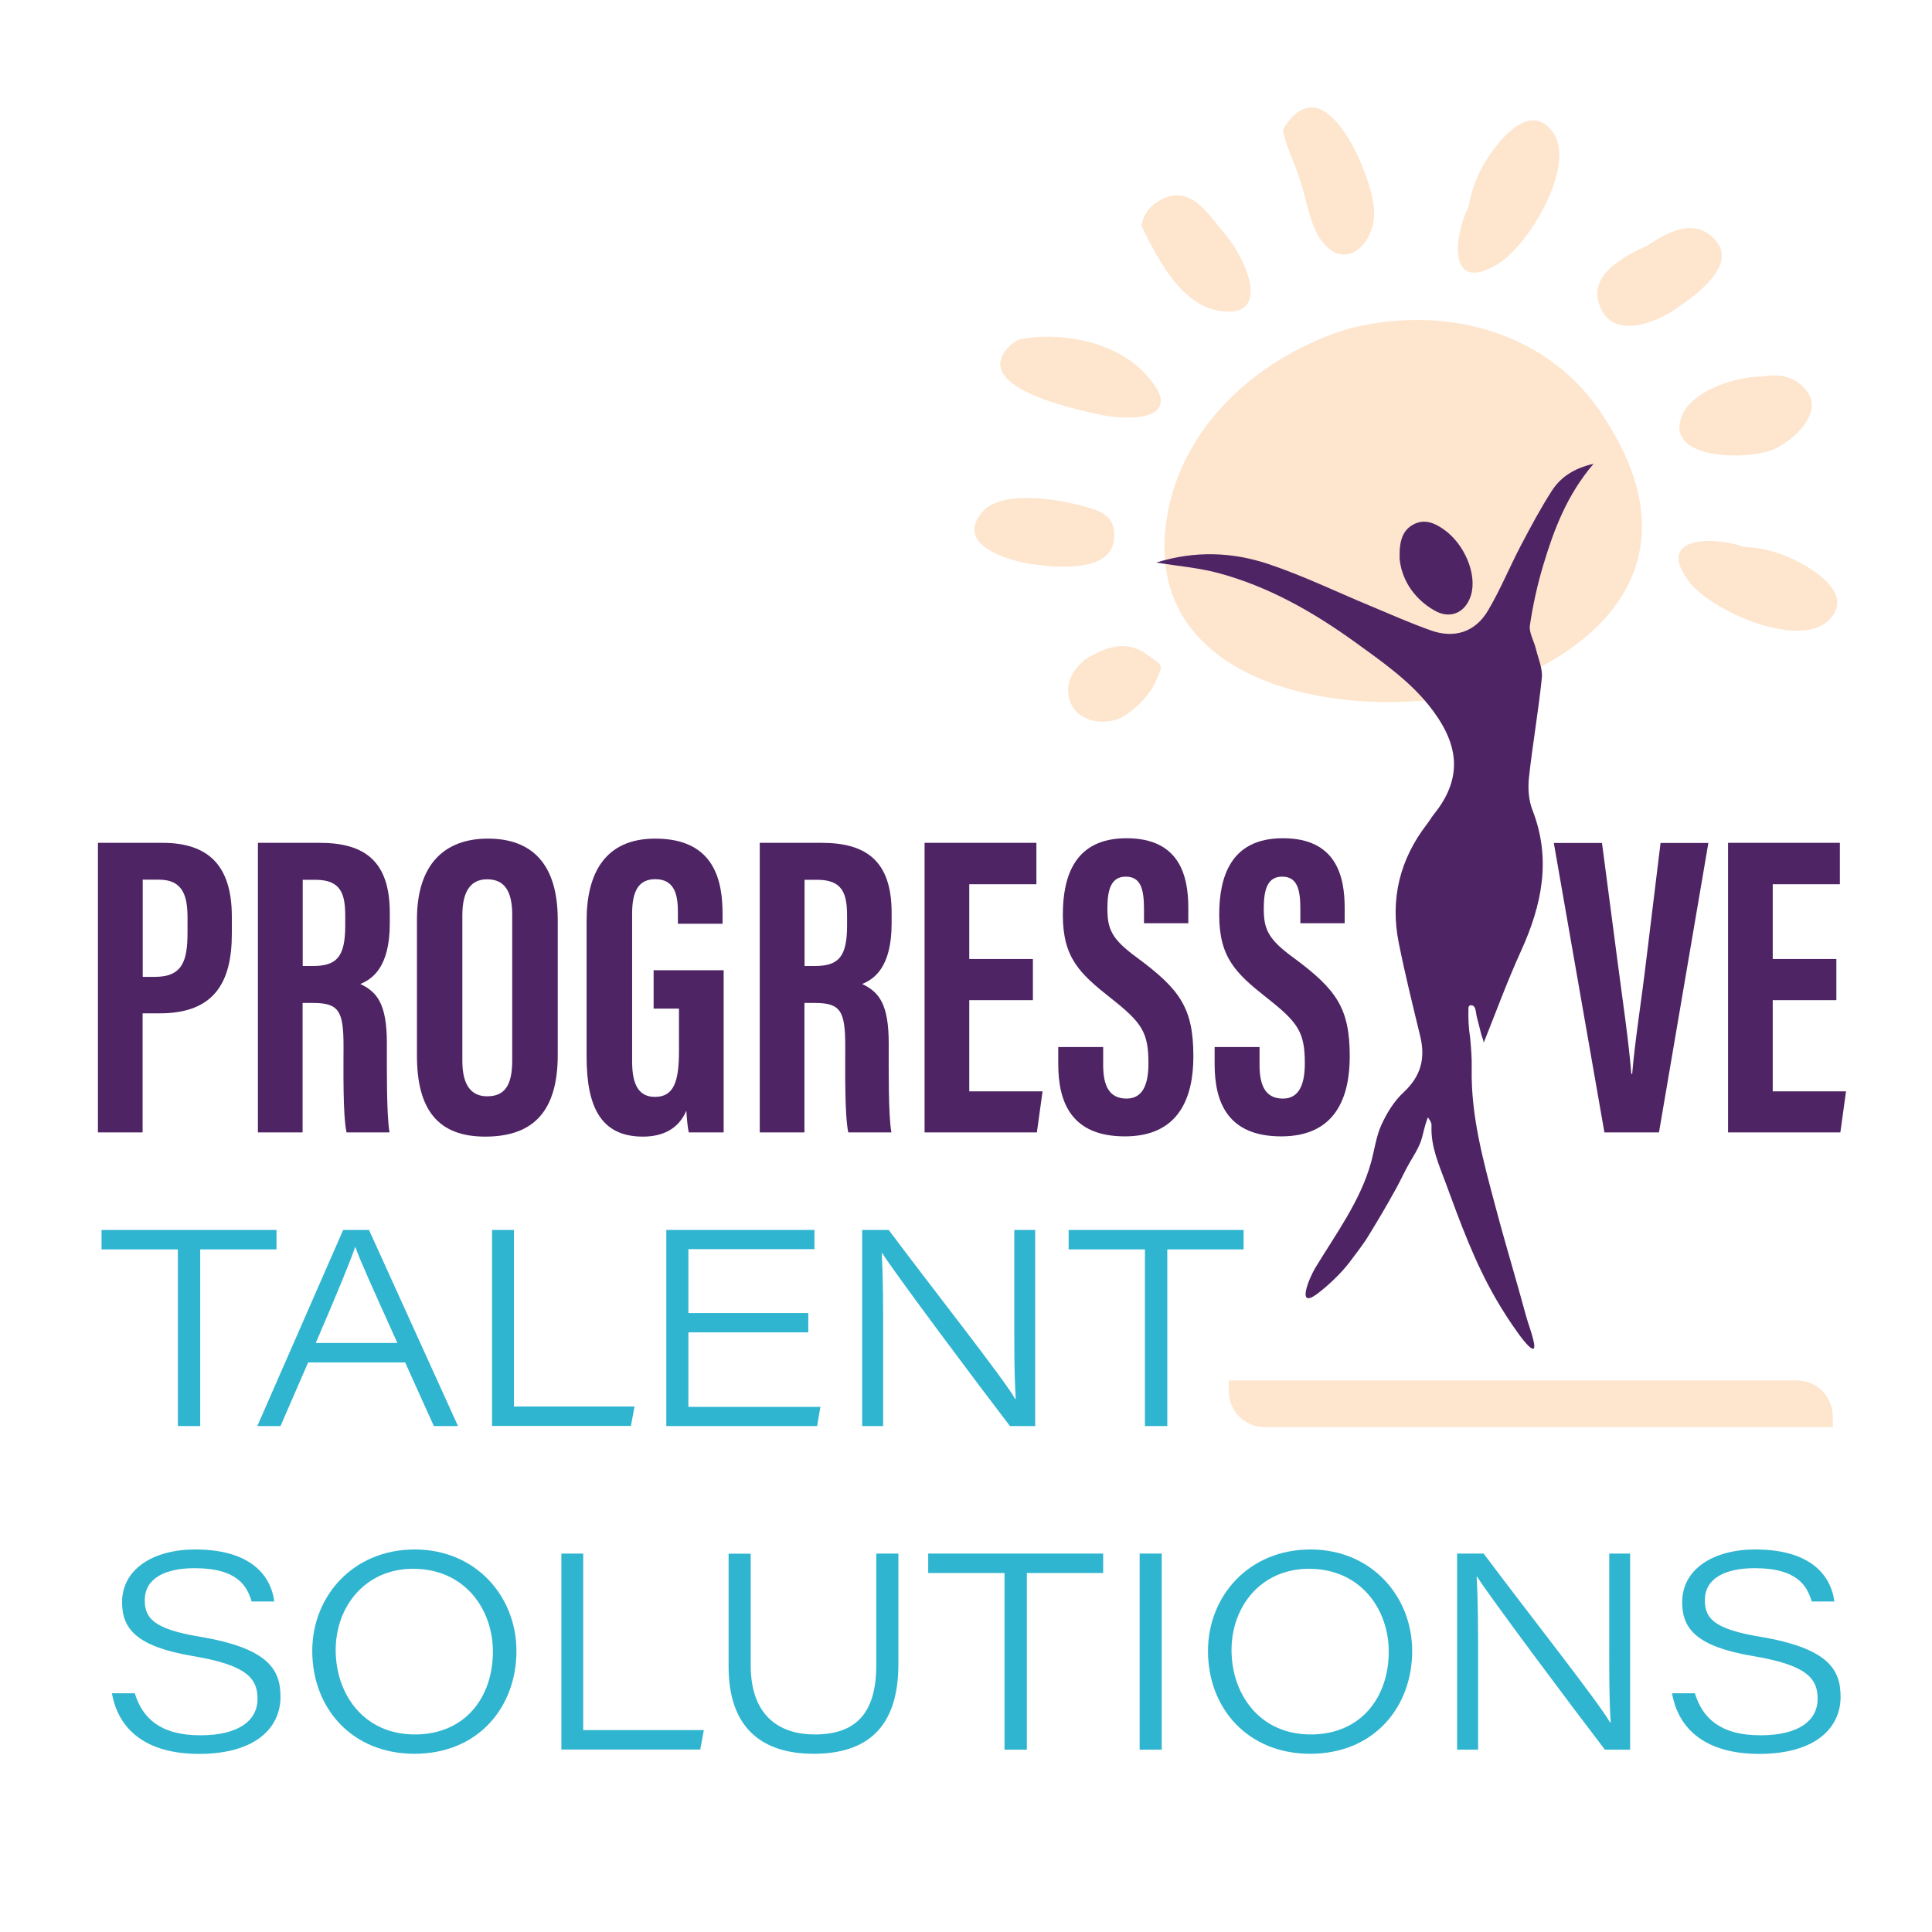 <svg xmlns="http://www.w3.org/2000/svg" xmlns:xlink="http://www.w3.org/1999/xlink" id="Layer_1" x="0px" y="0px" viewBox="0 0 160 160" style="enable-background:new 0 0 160 160;" xml:space="preserve"><style type="text/css">	.st0{fill:#4E2464;}	.st1{fill:#30B5D0;}	.st2{fill:#FEE5CE;}	.st3{fill:#4E2464;stroke:#FFFFFF;stroke-width:1.993;stroke-miterlimit:10;}	.st4{fill:#30B5D0;stroke:#FFFFFF;stroke-width:2.117;stroke-miterlimit:10;}	.st5{display:none;fill:none;stroke:#000000;stroke-width:0.1;stroke-miterlimit:10;}</style><g>	<g>		<path class="st0" d="M8.12,69.8h5.33c3.81,0,5.75,1.88,5.75,6.12v1.41c0,3.96-1.41,6.59-5.96,6.59h-1.43v9.86h-3.7V69.8z    M11.82,80.9h1.01c2.3,0,2.7-1.35,2.7-3.69v-1.18c0-1.74-0.32-3.18-2.37-3.18h-1.34V80.9z"></path>		<path class="st0" d="M25.06,83.06v10.72h-3.7V69.8h5.12c3.65,0,5.8,1.46,5.8,5.78v0.91c0,3.68-1.51,4.62-2.44,5   c1.4,0.66,2.2,1.66,2.2,4.92c0,2.02-0.04,5.91,0.22,7.37H28.7c-0.32-1.45-0.25-5.39-0.25-7.13c0-2.92-0.38-3.59-2.52-3.59H25.06z    M25.06,80h0.85c1.96,0,2.68-0.74,2.68-3.34v-0.82c0-1.85-0.38-2.98-2.48-2.98h-1.04V80z"></path>		<path class="st0" d="M46.19,76.17v11.19c0,4.59-1.95,6.77-6.01,6.77c-3.9,0-5.65-2.23-5.65-6.7V76.14c0-4.59,2.31-6.69,5.88-6.69   C44.05,69.45,46.19,71.55,46.19,76.17z M38.29,75.8v12.06c0,1.99,0.72,2.93,2.05,2.93c1.44,0,2.08-0.87,2.08-2.98V75.78   c0-1.9-0.58-2.96-2.08-2.96C39.01,72.82,38.29,73.77,38.29,75.8z"></path>		<path class="st0" d="M59.92,93.78h-2.88c-0.1-0.42-0.17-1.29-0.2-1.8c-0.67,1.59-2.06,2.15-3.6,2.15c-3.53,0-4.66-2.55-4.66-6.62   V76.25c0-3.92,1.52-6.8,5.69-6.8c5.04,0,5.57,3.7,5.57,6.27v0.78h-3.7v-0.96c0-1.26-0.18-2.73-1.87-2.73   c-1.35,0-1.92,0.93-1.92,2.85v12.26c0,1.92,0.56,2.92,1.89,2.92c1.6,0,1.99-1.34,1.99-3.81v-3.5h-2.1v-3.18h5.8V93.78z"></path>		<path class="st0" d="M66.62,83.06v10.72h-3.7V69.8h5.12c3.65,0,5.8,1.46,5.8,5.78v0.91c0,3.68-1.51,4.62-2.44,5   c1.4,0.66,2.2,1.66,2.2,4.92c0,2.02-0.04,5.91,0.22,7.37h-3.57C69.94,92.33,70,88.39,70,86.65c0-2.92-0.38-3.59-2.52-3.59H66.62z    M66.62,80h0.85c1.96,0,2.68-0.74,2.68-3.34v-0.82c0-1.85-0.38-2.98-2.48-2.98h-1.04V80z"></path>		<path class="st0" d="M85.54,82.83h-5.27v7.55h6.07l-0.47,3.4h-9.3V69.8h9.26v3.43h-5.56v6.19h5.27V82.83z"></path>		<path class="st0" d="M91.36,86.72v1.48c0,1.78,0.54,2.78,1.94,2.78c1.44,0,1.81-1.37,1.81-2.92c0-2.58-0.55-3.38-3.13-5.41   c-2.58-2.04-3.96-3.34-3.96-6.89c0-3.16,0.96-6.35,5.28-6.34c4.42,0,5.11,3.16,5.11,5.76v1.28h-3.67v-1.18   c0-1.67-0.28-2.68-1.51-2.68c-1.2,0-1.52,1.04-1.52,2.63c0,1.69,0.32,2.52,2.43,4.06c3.59,2.65,4.69,4.19,4.69,8.2   c0,3.4-1.19,6.62-5.67,6.62c-4.44,0-5.52-2.83-5.52-5.98v-1.42H91.36z"></path>		<path class="st0" d="M104.31,86.72v1.48c0,1.78,0.54,2.78,1.94,2.78c1.44,0,1.81-1.37,1.81-2.92c0-2.58-0.55-3.38-3.13-5.41   c-2.58-2.04-3.96-3.34-3.96-6.89c0-3.16,0.96-6.35,5.28-6.34c4.42,0,5.11,3.16,5.11,5.76v1.28h-3.67v-1.18   c0-1.67-0.28-2.68-1.51-2.68c-1.2,0-1.52,1.04-1.52,2.63c0,1.69,0.32,2.52,2.43,4.06c3.59,2.65,4.69,4.19,4.69,8.2   c0,3.4-1.19,6.62-5.67,6.62c-4.44,0-5.52-2.83-5.52-5.98v-1.42H104.31z"></path>		<path class="st0" d="M132.87,93.78l-4.19-23.97h3.99l1.28,9.75c0.42,3.23,0.93,6.62,1.15,9.38h0.07c0.21-2.6,0.76-6.02,1.15-9.3   l1.2-9.83h3.96l-4.09,23.97H132.87z"></path>		<path class="st0" d="M152.08,82.83h-5.27v7.55h6.07l-0.47,3.4h-9.3V69.8h9.26v3.43h-5.56v6.19h5.27V82.83z"></path>	</g></g><g>	<path class="st1" d="M14.73,103.47H8.41v-1.61H22.9v1.61h-6.32v14.63h-1.85V103.47z"></path>	<path class="st1" d="M25.52,112.83l-2.29,5.27h-1.92l7.11-16.24h2.14l7.37,16.24h-2l-2.38-5.27H25.52z M32.91,111.22  c-2.12-4.7-3.11-6.88-3.48-7.95h-0.02c-0.33,1.02-1.51,3.89-3.26,7.95H32.91z"></path>	<path class="st1" d="M40.75,101.86h1.81v14.62h9.99l-0.3,1.61h-11.5V101.86z"></path>	<path class="st1" d="M66.94,110.34h-9.93v6.17h10.93l-0.27,1.59H55.18v-16.24h12.27v1.59H57.01v5.29h9.93V110.34z"></path>	<path class="st1" d="M71.4,118.1v-16.24h2.2c3.39,4.55,9.58,12.39,10.47,13.99h0.05c-0.14-2.23-0.12-4.66-0.12-7.28v-6.71h1.73  v16.24h-2.09c-2.66-3.47-9.36-12.42-10.58-14.32h-0.04c0.12,2.11,0.12,4.41,0.12,7.28v7.04H71.4z"></path>	<path class="st1" d="M94.82,103.47h-6.32v-1.61h14.49v1.61h-6.32v14.63h-1.85V103.47z"></path>	<path class="st1" d="M11.16,140.22c0.62,2.04,2.09,3.49,5.43,3.49c3.38,0,4.74-1.37,4.74-3.01c0-1.73-0.94-2.81-5.34-3.55  c-4.67-0.79-5.88-2.24-5.88-4.46c0-2.75,2.59-4.37,6.05-4.37c5.2,0,6.37,2.74,6.55,4.31h-1.87c-0.36-1.19-1.09-2.76-4.72-2.76  c-2.46,0-4.13,0.85-4.13,2.65c0,1.44,0.66,2.38,4.53,3.02c5.77,0.96,6.71,2.77,6.71,4.99c0,2.52-2.02,4.72-6.75,4.72  c-4.38,0-6.68-2.01-7.21-5.02H11.16z"></path>	<path class="st1" d="M42.77,136.73c0,4.61-3.13,8.51-8.45,8.51c-5.15,0-8.46-3.75-8.46-8.52c0-4.51,3.36-8.4,8.49-8.4  C39.4,128.32,42.77,132.2,42.77,136.73z M27.8,136.65c0,3.61,2.29,6.99,6.56,6.99c4.17,0,6.46-3.09,6.46-6.86  c0-3.5-2.32-6.86-6.61-6.86C30.26,129.92,27.8,133.03,27.8,136.65z"></path>	<path class="st1" d="M46.49,128.66h1.81v14.62h9.99l-0.3,1.61h-11.5V128.66z"></path>	<path class="st1" d="M62.17,128.66v9.24c0,4.48,2.69,5.74,5.29,5.74c3.22,0,5.11-1.54,5.11-5.74v-9.24h1.83v9.17  c0,5.38-2.75,7.41-7.02,7.41c-4.27,0-7.04-2.14-7.04-7.2v-9.37H62.17z"></path>	<path class="st1" d="M83.19,130.27h-6.32v-1.61h14.49v1.61h-6.32v14.63h-1.85V130.27z"></path>	<path class="st1" d="M96.21,128.66v16.24h-1.83v-16.24H96.21z"></path>	<path class="st1" d="M116.95,136.73c0,4.61-3.13,8.51-8.45,8.51c-5.15,0-8.46-3.75-8.46-8.52c0-4.51,3.36-8.4,8.49-8.4  C113.58,128.32,116.95,132.2,116.95,136.73z M101.99,136.65c0,3.61,2.29,6.99,6.56,6.99c4.17,0,6.46-3.09,6.46-6.86  c0-3.5-2.32-6.86-6.61-6.86C104.44,129.92,101.99,133.03,101.99,136.65z"></path>	<path class="st1" d="M120.67,144.9v-16.24h2.2c3.39,4.55,9.58,12.39,10.47,13.99h0.05c-0.14-2.23-0.12-4.66-0.12-7.28v-6.71H135  v16.24h-2.09c-2.66-3.47-9.36-12.42-10.58-14.32h-0.04c0.12,2.11,0.12,4.41,0.12,7.28v7.04H120.67z"></path>	<path class="st1" d="M140.36,140.22c0.62,2.04,2.09,3.49,5.43,3.49c3.38,0,4.74-1.37,4.74-3.01c0-1.73-0.94-2.81-5.34-3.55  c-4.67-0.79-5.88-2.24-5.88-4.46c0-2.75,2.59-4.37,6.05-4.37c5.2,0,6.37,2.74,6.55,4.31h-1.87c-0.36-1.19-1.09-2.76-4.72-2.76  c-2.46,0-4.13,0.85-4.13,2.65c0,1.44,0.66,2.38,4.53,3.02c5.77,0.96,6.71,2.77,6.71,4.99c0,2.52-2.02,4.72-6.75,4.72  c-4.38,0-6.68-2.01-7.21-5.02H140.36z"></path></g><g>	<g>		<path class="st2" d="M124.88,56.52c-9.81,3.71-30.09,1.73-28.34-12.96c0.94-8.1,7.72-14.15,15.35-16.4   c8.86-2.12,17.22,0.94,21.31,7.99C139.2,44.72,135.05,52.31,124.88,56.52z M113.8,17.43c-0.08-2.06-2.27-7.89-4.83-8.5   c-1.12-0.21-2.08,0.66-2.72,1.82c0.22,1.34,0.94,2.63,1.32,3.89c0.62,1.65,0.86,4.21,2.11,5.59   C111.66,22.42,113.93,19.98,113.8,17.43z M101.49,19.44c-1.55-1.89-3.01-4.27-5.5-2.81c-0.86,0.49-1.31,1.21-1.47,2.06   c1.47,3.01,3.4,6.63,6.57,7.07C105.46,26.37,103.05,21.22,101.49,19.44z M95.21,31.38c-1.77-2.25-4.92-3.39-7.98-3.48l-0.06-0.01   c-0.95-0.03-1.88,0.05-2.76,0.22l-0.01,0c-0.25,0.12-0.48,0.27-0.68,0.44c-3.72,3.48,5.42,5.37,7.53,5.82   C93.8,34.89,98,34.69,95.21,31.38z M90.7,42.22c-0.07-0.03-0.14-0.05-0.22-0.08c-0.01,0-0.02-0.01-0.04-0.01   c-2.42-0.78-7.63-1.71-9.19,0.4c-2.18,2.7,2.57,3.97,4.22,4.19c1.77,0.25,6.27,0.75,6.75-1.83C92.51,43.41,91.82,42.6,90.7,42.22z    M142.09,19.92c-1.59-1.85-3.73-0.9-5.68,0.43c-2.16,0.96-4.64,2.46-4.04,4.6c0.85,3.36,4.78,1.86,6.67,0.45   C140.5,24.39,143.85,21.97,142.09,19.92z M149.62,32.39c-0.9-1.26-2.3-1.46-3.67-1.2c-2.29-0.03-6.13,1.27-6.75,3.49   c-1.09,3.46,5.65,3.43,7.71,2.52C148.57,36.46,151.05,34.16,149.62,32.39z M95.08,54.28c-1.73-1.36-3.52-0.71-5.19,0.32   l-0.03,0.02c-0.76,0.63-1.33,1.43-1.4,2.35c-0.12,2.51,2.54,3.36,4.47,2.43c1.04-0.59,2.43-1.95,2.84-3.1   C96.29,55.05,96.4,55.18,95.08,54.28z M148.52,46.32c-1.41-0.67-2.72-0.97-4.14-1.04c-2.54-0.9-7.31-0.84-4.53,2.84   c1.71,2.39,8.85,5.56,11.44,3.39C153.75,49.33,150.32,47.18,148.52,46.32z M123.17,13.14c-0.84,1.31-1.3,2.57-1.55,3.98   c-1.21,2.41-1.75,7.15,2.25,4.85c2.59-1.39,6.63-8.08,4.8-10.93C126.81,8.32,124.24,11.45,123.17,13.14z"></path>	</g></g><g>	<g>		<path class="st0" d="M95.75,46.59c3.24-1.01,6.34-0.87,9.32,0.13c2.83,0.95,5.54,2.26,8.3,3.41c1.7,0.71,3.39,1.46,5.13,2.08   c1.94,0.69,3.67,0.14,4.72-1.63c1.03-1.73,1.79-3.61,2.73-5.4c0.81-1.54,1.63-3.08,2.57-4.54c0.73-1.13,1.83-1.86,3.45-2.23   c-2.21,2.59-3.28,5.45-4.16,8.38c-0.49,1.63-0.86,3.31-1.11,4.99c-0.09,0.62,0.34,1.3,0.5,1.97c0.19,0.79,0.56,1.61,0.49,2.37   c-0.28,2.77-0.77,5.52-1.07,8.29c-0.09,0.87-0.03,1.86,0.29,2.67c1.58,4.05,0.79,7.85-0.93,11.64c-1.18,2.59-2.16,5.28-3.12,7.67   c0.05-0.12-0.13-0.53-0.17-0.66c-0.07-0.26-0.13-0.52-0.2-0.79c-0.07-0.28-0.15-0.55-0.21-0.83c-0.05-0.23-0.05-0.52-0.18-0.72   c-0.09-0.14-0.37-0.22-0.46-0.03c-0.03,0.05-0.03,0.12-0.03,0.18c-0.02,0.78,0.01,1.61,0.14,2.38c0.08,0.87,0.15,1.73,0.13,2.6   c-0.07,3.93,0.97,7.66,1.96,11.38c0.53,2.01,1.11,4,1.68,6c0.29,1.02,0.58,2.05,0.86,3.08c0.19,0.68,0.45,1.33,0.61,2.02   c0.4,1.65-0.9-0.08-1.24-0.55c-0.67-0.93-1.3-1.9-1.87-2.89c-1.75-3.02-2.95-6.31-4.15-9.58c-0.57-1.54-1.23-2.99-1.18-4.68   c0-0.08,0.01-0.16-0.01-0.24c-0.04-0.19-0.18-0.36-0.28-0.52c-0.06,0.09-0.09,0.23-0.13,0.34c-0.21,0.58-0.29,1.2-0.51,1.77   c-0.22,0.55-0.54,1.06-0.84,1.57c-0.38,0.63-0.78,1.52-1.14,2.17c-0.95,1.72-1.42,2.49-2.35,4.02c-0.37,0.61-1.11,1.57-1.54,2.14   c-0.59,0.78-1.62,1.81-2.65,2.59c-1.78,1.34-0.68-1.3-0.18-2.13c1.69-2.79,3.74-5.55,4.62-8.73c0.29-1.04,0.42-2.15,0.86-3.12   c0.45-0.99,1.06-1.98,1.85-2.71c1.42-1.32,1.81-2.8,1.37-4.62c-0.62-2.57-1.26-5.14-1.78-7.74c-0.73-3.62,0.08-6.93,2.35-9.86   c0.19-0.25,0.35-0.53,0.54-0.77c2.67-3.29,1.9-6.2-0.46-9.12c-1.65-2.04-3.93-3.63-6.09-5.19c-3.46-2.49-7.17-4.6-11.34-5.71   C99.24,47.02,97.55,46.88,95.75,46.59z"></path>		<path class="st0" d="M115.91,46.26c-0.04-1.51,0.26-2.39,1.21-2.86c0.88-0.43,1.69-0.09,2.44,0.44c1.74,1.22,2.78,3.74,2.26,5.45   c-0.44,1.45-1.72,2.03-3.04,1.26C116.96,49.5,116.05,47.84,115.91,46.26z"></path>	</g></g><path class="st2" d="M148.81,114.32h-47.05v0.9c0,1.64,1.33,2.97,2.97,2.97h47.05v-0.9C151.78,115.65,150.45,114.32,148.81,114.32z"></path></svg>